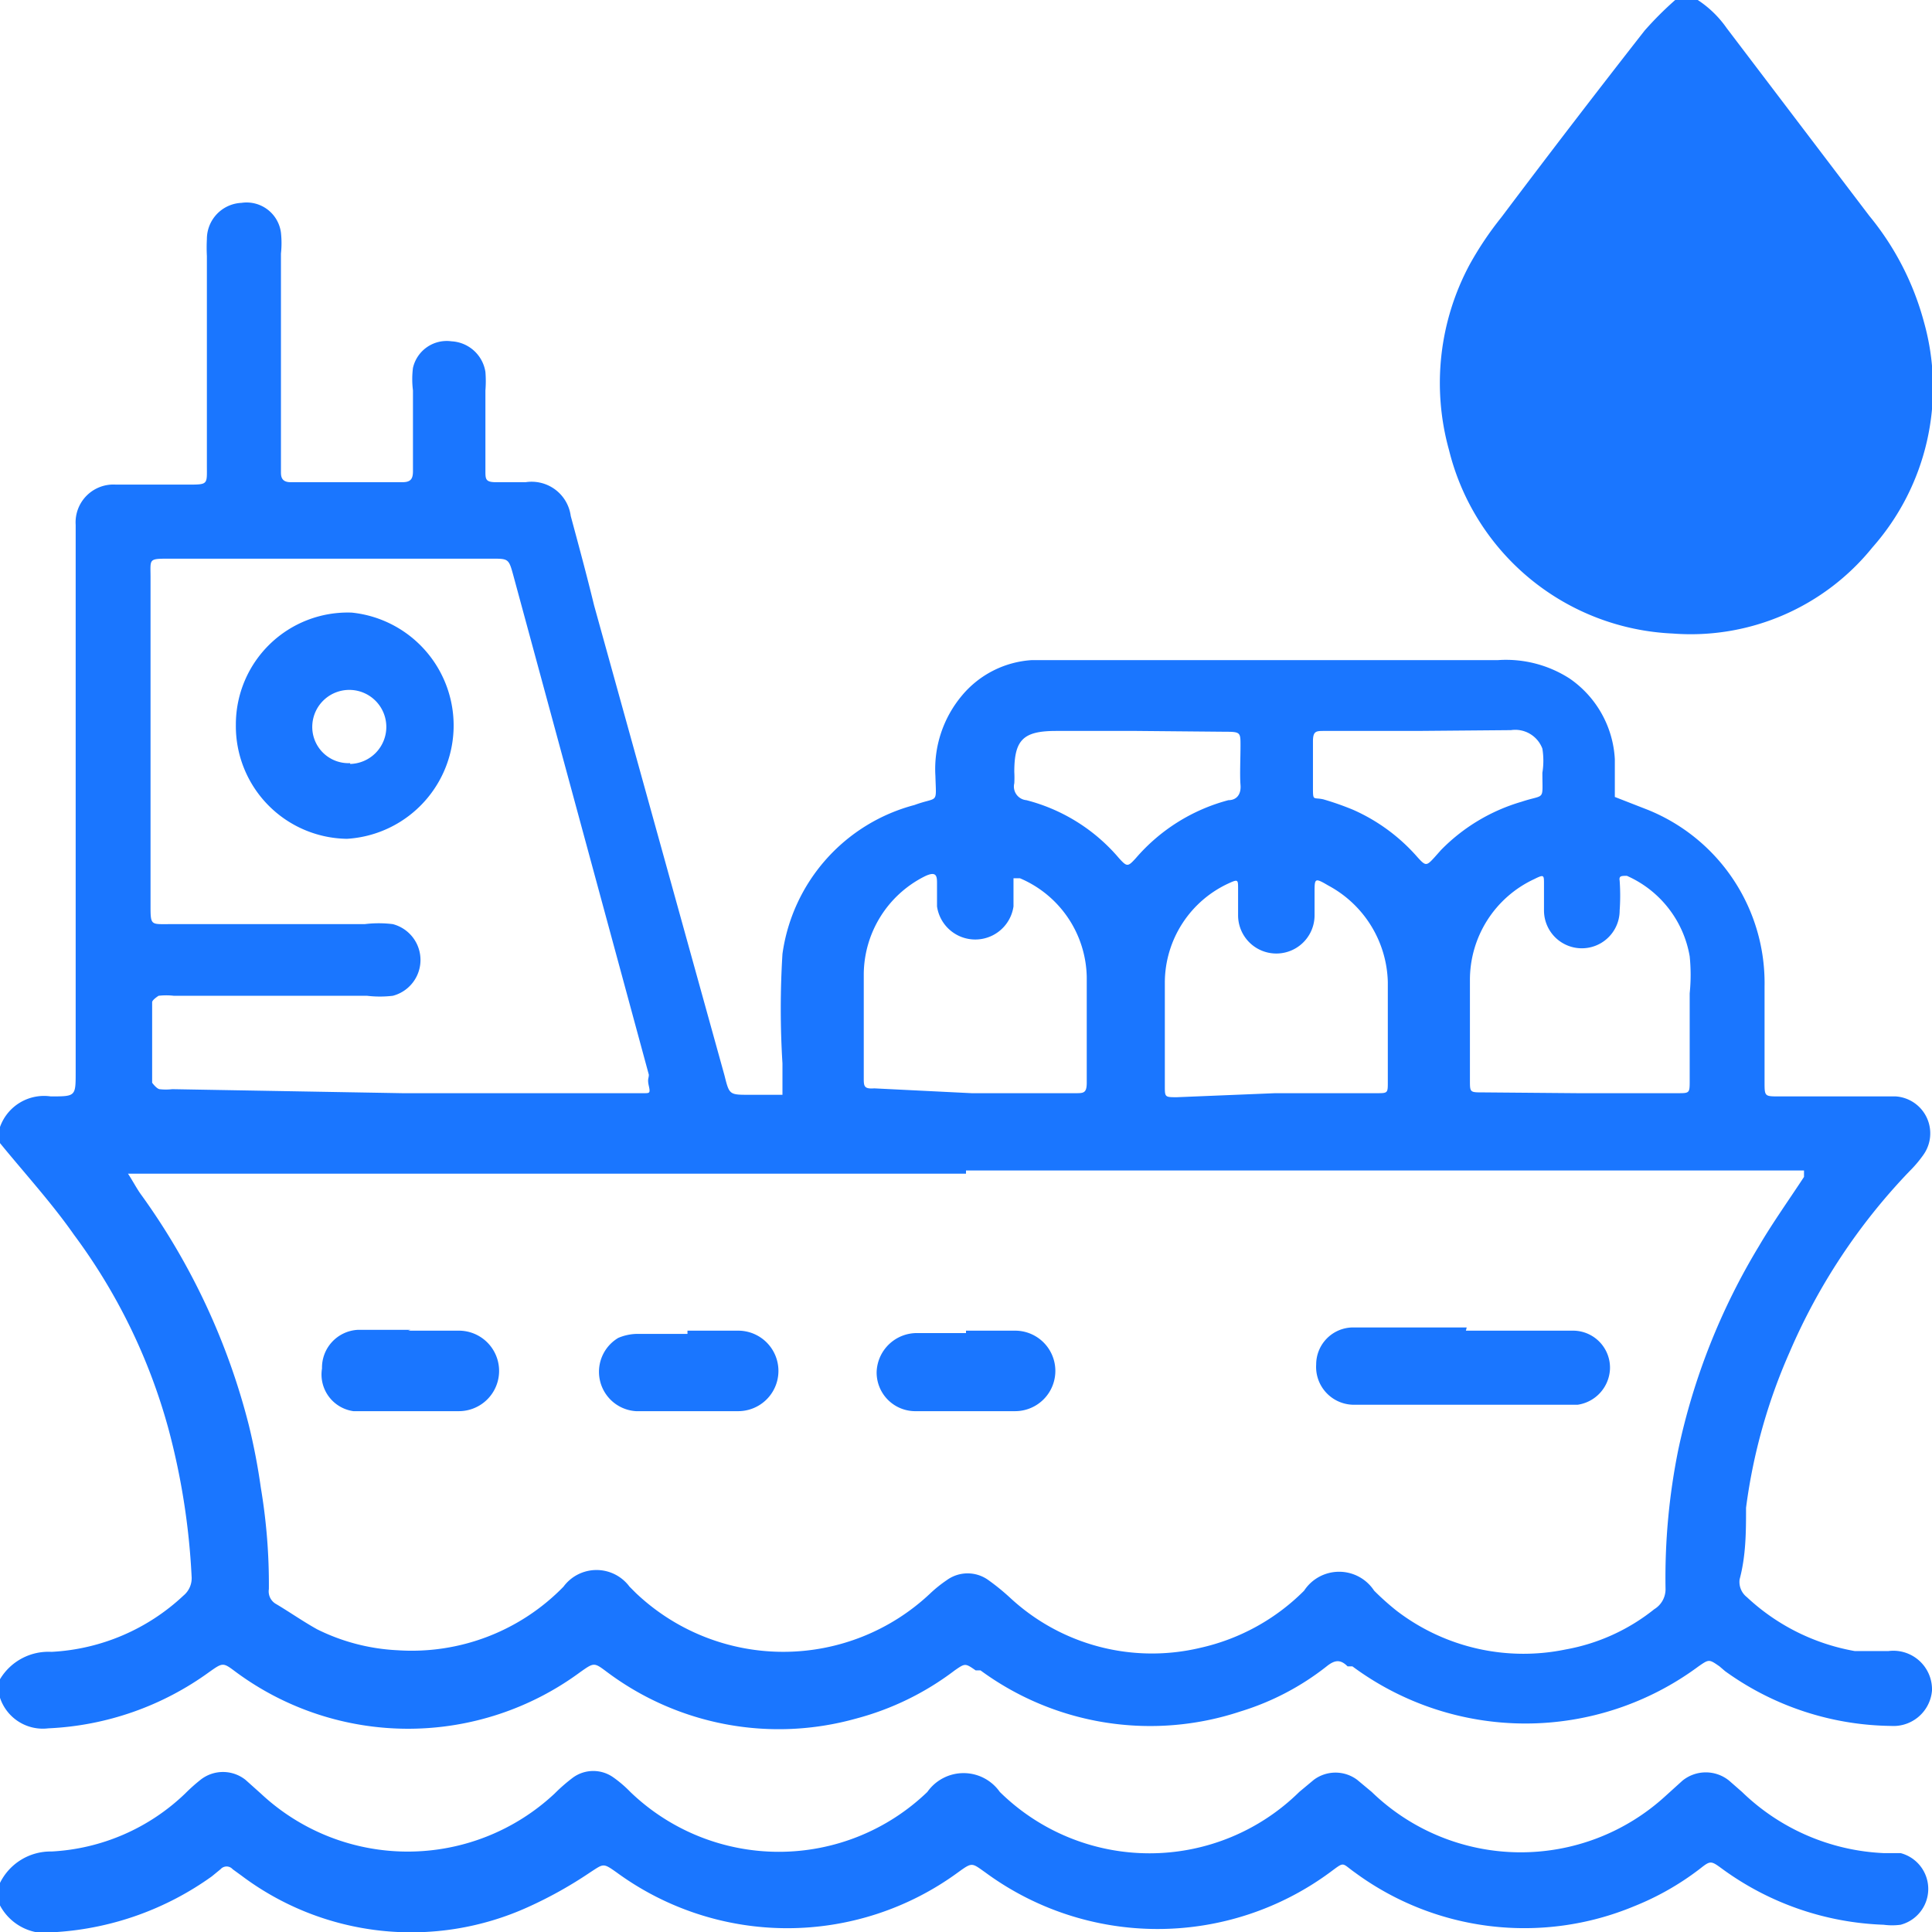 <svg id="Слой_1" data-name="Слой 1" xmlns="http://www.w3.org/2000/svg" width="24" height="24" viewBox="0 0 24 24"><defs><style>.cls-1{fill:#1a76ff;}</style></defs><title>2209</title><path class="cls-1" d="M0,14a.58.58,0,0,1,.63-.38c.31,0,.31,0,.31-.3q0-3.34,0-6.68s0-.08,0-.12a.47.47,0,0,1,.5-.5h.89c.26,0,.24,0,.24-.24q0-1.3,0-2.6a2,2,0,0,1,0-.21A.45.45,0,0,1,3,2.52a.43.43,0,0,1,.49.37,1.2,1.2,0,0,1,0,.26q0,1.28,0,2.55c0,.05,0,.11,0,.16s0,.13.12.13H5c.11,0,.13-.05.13-.14,0-.33,0-.66,0-1a1.11,1.11,0,0,1,0-.28.43.43,0,0,1,.48-.33.45.45,0,0,1,.42.38,1.44,1.44,0,0,1,0,.23c0,.33,0,.66,0,1,0,.1,0,.14.13.14h.37a.49.49,0,0,1,.56.42c.1.37.2.74.29,1.11L9,13.36c.06.24.06.24.31.24l.41,0c0-.13,0-.26,0-.39a11,11,0,0,1,0-1.36A2.23,2.23,0,0,1,11.36,10c.3-.11.27,0,.26-.36a1.42,1.42,0,0,1,.33-1,1.23,1.23,0,0,1,.87-.44h5.79a1.46,1.46,0,0,1,.89.23,1.3,1.3,0,0,1,.56,1c0,.16,0,.31,0,.47l.41.16a2.32,2.32,0,0,1,1.45,2.19c0,.4,0,.8,0,1.19,0,.18,0,.18.18.18h1.45a.46.46,0,0,1,.34.73,1.49,1.49,0,0,1-.17.2,7.53,7.53,0,0,0-1.49,2.25,7,7,0,0,0-.54,1.93c0,.29,0,.59-.08.89a.24.24,0,0,0,.09.22,2.63,2.63,0,0,0,1.34.67l.42,0h0A.48.48,0,0,1,24,21a.48.48,0,0,1-.51.44,3.59,3.59,0,0,1-2.06-.68l-.07-.06c-.13-.09-.13-.09-.26,0a3.61,3.61,0,0,1-4.3,0l-.06,0c-.09-.09-.16-.08-.26,0a3.27,3.27,0,0,1-1.07.56,3.56,3.56,0,0,1-3.23-.51l-.06,0c-.13-.09-.13-.09-.26,0a3.5,3.5,0,0,1-1.23.6,3.56,3.56,0,0,1-3.09-.58c-.16-.12-.16-.12-.33,0a3.6,3.6,0,0,1-4.28,0c-.16-.12-.16-.12-.33,0a3.68,3.68,0,0,1-2,.7A.56.56,0,0,1,0,21.09v-.23a.7.7,0,0,1,.64-.34,2.59,2.59,0,0,0,1.64-.7.28.28,0,0,0,.1-.24,8.73,8.73,0,0,0-.29-1.84,7.23,7.23,0,0,0-1.17-2.4C.64,14.94.31,14.58,0,14.2Zm12,.58H1.59c.06.09.11.19.17.27A8.43,8.43,0,0,1,3.09,17.7a7.76,7.76,0,0,1,.15.78,7.24,7.24,0,0,1,.1,1.26.18.18,0,0,0,.08.18c.17.1.34.22.52.32a2.51,2.51,0,0,0,1,.26A2.63,2.63,0,0,0,7,19.71a.51.51,0,0,1,.82,0l.08.08a2.66,2.66,0,0,0,3.66,0,1.61,1.61,0,0,1,.2-.16.44.44,0,0,1,.52,0,2.77,2.77,0,0,1,.27.22,2.59,2.59,0,0,0,2.36.62,2.63,2.63,0,0,0,1.29-.71.52.52,0,0,1,.87,0,3.28,3.28,0,0,0,.28.25,2.59,2.59,0,0,0,2.1.48,2.45,2.45,0,0,0,1.1-.5.29.29,0,0,0,.14-.25A8,8,0,0,1,20.85,18a8.16,8.16,0,0,1,1-2.52c.17-.29.37-.57.56-.86l0-.08-.1,0H12Zm-7-1H8c.07,0,.08,0,.06-.09s0-.09,0-.14L6.38,7.16c-.06-.22-.06-.22-.27-.22h-4c-.27,0-.24,0-.24.23q0,2,0,4.07c0,.26,0,.24.24.24H4.53a1.41,1.41,0,0,1,.35,0,.46.46,0,0,1,0,.89,1.35,1.35,0,0,1-.32,0H2.16a.82.82,0,0,0-.19,0s-.08.05-.08.08q0,.48,0,1s.05.07.09.08a.68.68,0,0,0,.16,0Zm14.6,0h1.24c.15,0,.15,0,.15-.16,0-.36,0-.72,0-1.08a2.29,2.29,0,0,0,0-.46,1.34,1.34,0,0,0-.78-1c-.07,0-.1,0-.09.06a2.63,2.63,0,0,1,0,.37.47.47,0,0,1-.94,0c0-.11,0-.22,0-.33s0-.12-.12-.06a1.38,1.38,0,0,0-.8,1.26c0,.41,0,.83,0,1.24,0,.15,0,.15.16.15Zm-7.53,0h1.29c.1,0,.14,0,.14-.13,0-.44,0-.87,0-1.31a1.36,1.36,0,0,0-.83-1.23c-.06,0-.08,0-.08,0s0,.23,0,.35a.48.48,0,0,1-.95,0c0-.09,0-.19,0-.28s0-.17-.16-.09a1.37,1.37,0,0,0-.75,1.21c0,.43,0,.86,0,1.29,0,.1,0,.14.13.13Zm3.77,0H17.1c.14,0,.14,0,.14-.14,0-.41,0-.83,0-1.24A1.4,1.4,0,0,0,16.5,11c-.17-.1-.17-.09-.17.09s0,.19,0,.28a.47.47,0,0,1-.95,0c0-.11,0-.22,0-.33s0-.12-.11-.07a1.36,1.36,0,0,0-.8,1.23c0,.43,0,.86,0,1.29,0,.14,0,.14.15.14Zm-1.72-4.5h-1c-.41,0-.52.11-.52.51a1.33,1.33,0,0,1,0,.14.17.17,0,0,0,.15.21,2.24,2.24,0,0,1,1.15.72c.1.11.11.11.21,0a2.29,2.29,0,0,1,1.15-.72c.1,0,.16-.07.15-.19s0-.33,0-.49,0-.17-.19-.17Zm3.48,0H16.45c-.1,0-.14,0-.14.13s0,.37,0,.56,0,.13.13.16a3.55,3.55,0,0,1,.37.13,2.29,2.29,0,0,1,.8.59c.1.11.11.11.21,0l.08-.09a2.3,2.3,0,0,1,1-.6c.3-.1.26,0,.26-.36a.94.94,0,0,0,0-.3.36.36,0,0,0-.39-.23Z"/><path class="cls-1" d="M0,23.39A.7.7,0,0,1,.64,23a2.59,2.59,0,0,0,1.66-.72,2.19,2.19,0,0,1,.19-.17.45.45,0,0,1,.56,0l.19.17a2.67,2.67,0,0,0,3.65,0,2.12,2.12,0,0,1,.23-.2.43.43,0,0,1,.5,0,1.48,1.48,0,0,1,.21.18,2.66,2.66,0,0,0,3.69,0l0,0a.55.55,0,0,1,.9,0,2.65,2.65,0,0,0,3.72,0l.18-.15a.45.45,0,0,1,.54,0l.18.15a2.66,2.66,0,0,0,3.65.05l.21-.19a.46.46,0,0,1,.58,0l.16.14a2.7,2.7,0,0,0,1.76.76l.21,0a.46.46,0,0,1,0,.89.8.8,0,0,1-.21,0,3.61,3.61,0,0,1-2-.69l0,0c-.15-.11-.15-.11-.29,0a3.42,3.42,0,0,1-.81.46,3.55,3.55,0,0,1-3.47-.42l0,0c-.17-.12-.12-.14-.31,0a3.61,3.61,0,0,1-4.28,0c-.17-.12-.16-.13-.34,0a3.59,3.59,0,0,1-4.24,0l0,0c-.17-.12-.16-.11-.33,0a5.19,5.19,0,0,1-.77.43A3.51,3.51,0,0,1,3,23.3l-.11-.08a.1.1,0,0,0-.15,0l-.11.09A3.73,3.73,0,0,1,.71,24,.65.65,0,0,1,0,23.67Z"/><path class="cls-1" d="M21.09,0a1.32,1.32,0,0,1,.36.35l1.77,2.33A3.5,3.5,0,0,1,23.9,4a3,3,0,0,1-.64,2.8,2.9,2.9,0,0,1-2.48,1.07A3,3,0,0,1,18,5.59a3.11,3.11,0,0,1,.26-2.31,4.13,4.13,0,0,1,.39-.58q.88-1.17,1.78-2.32A4.24,4.24,0,0,1,20.81,0Z"/><path class="cls-1" d="M18.21,16.53h1.34A.46.46,0,0,1,20,17a.47.47,0,0,1-.4.45H16.8a.47.47,0,0,1-.45-.5.46.46,0,0,1,.46-.46h1.41Z"/><path class="cls-1" d="M8.54,16.53h.63a.48.48,0,1,1,0,1H7.9a.49.49,0,0,1-.22-.91.62.62,0,0,1,.25-.05h.61Z"/><path class="cls-1" d="M5.07,16.53H5.7a.48.48,0,0,1,0,1c-.44,0-.87,0-1.31,0A.46.46,0,0,1,4,17a.47.47,0,0,1,.44-.48h.66Z"/><path class="cls-1" d="M12,16.53h.61a.48.48,0,1,1,0,1H11.38a.48.48,0,0,1-.49-.49.5.5,0,0,1,.51-.48H12Z"/><path class="cls-1" d="M2.93,9A1.39,1.39,0,0,1,4.37,7.61a1.41,1.41,0,0,1-.06,2.81A1.4,1.4,0,0,1,2.93,9Zm1.42.49A.46.46,0,1,0,3.88,9,.45.45,0,0,0,4.35,9.48Z"/></svg>
